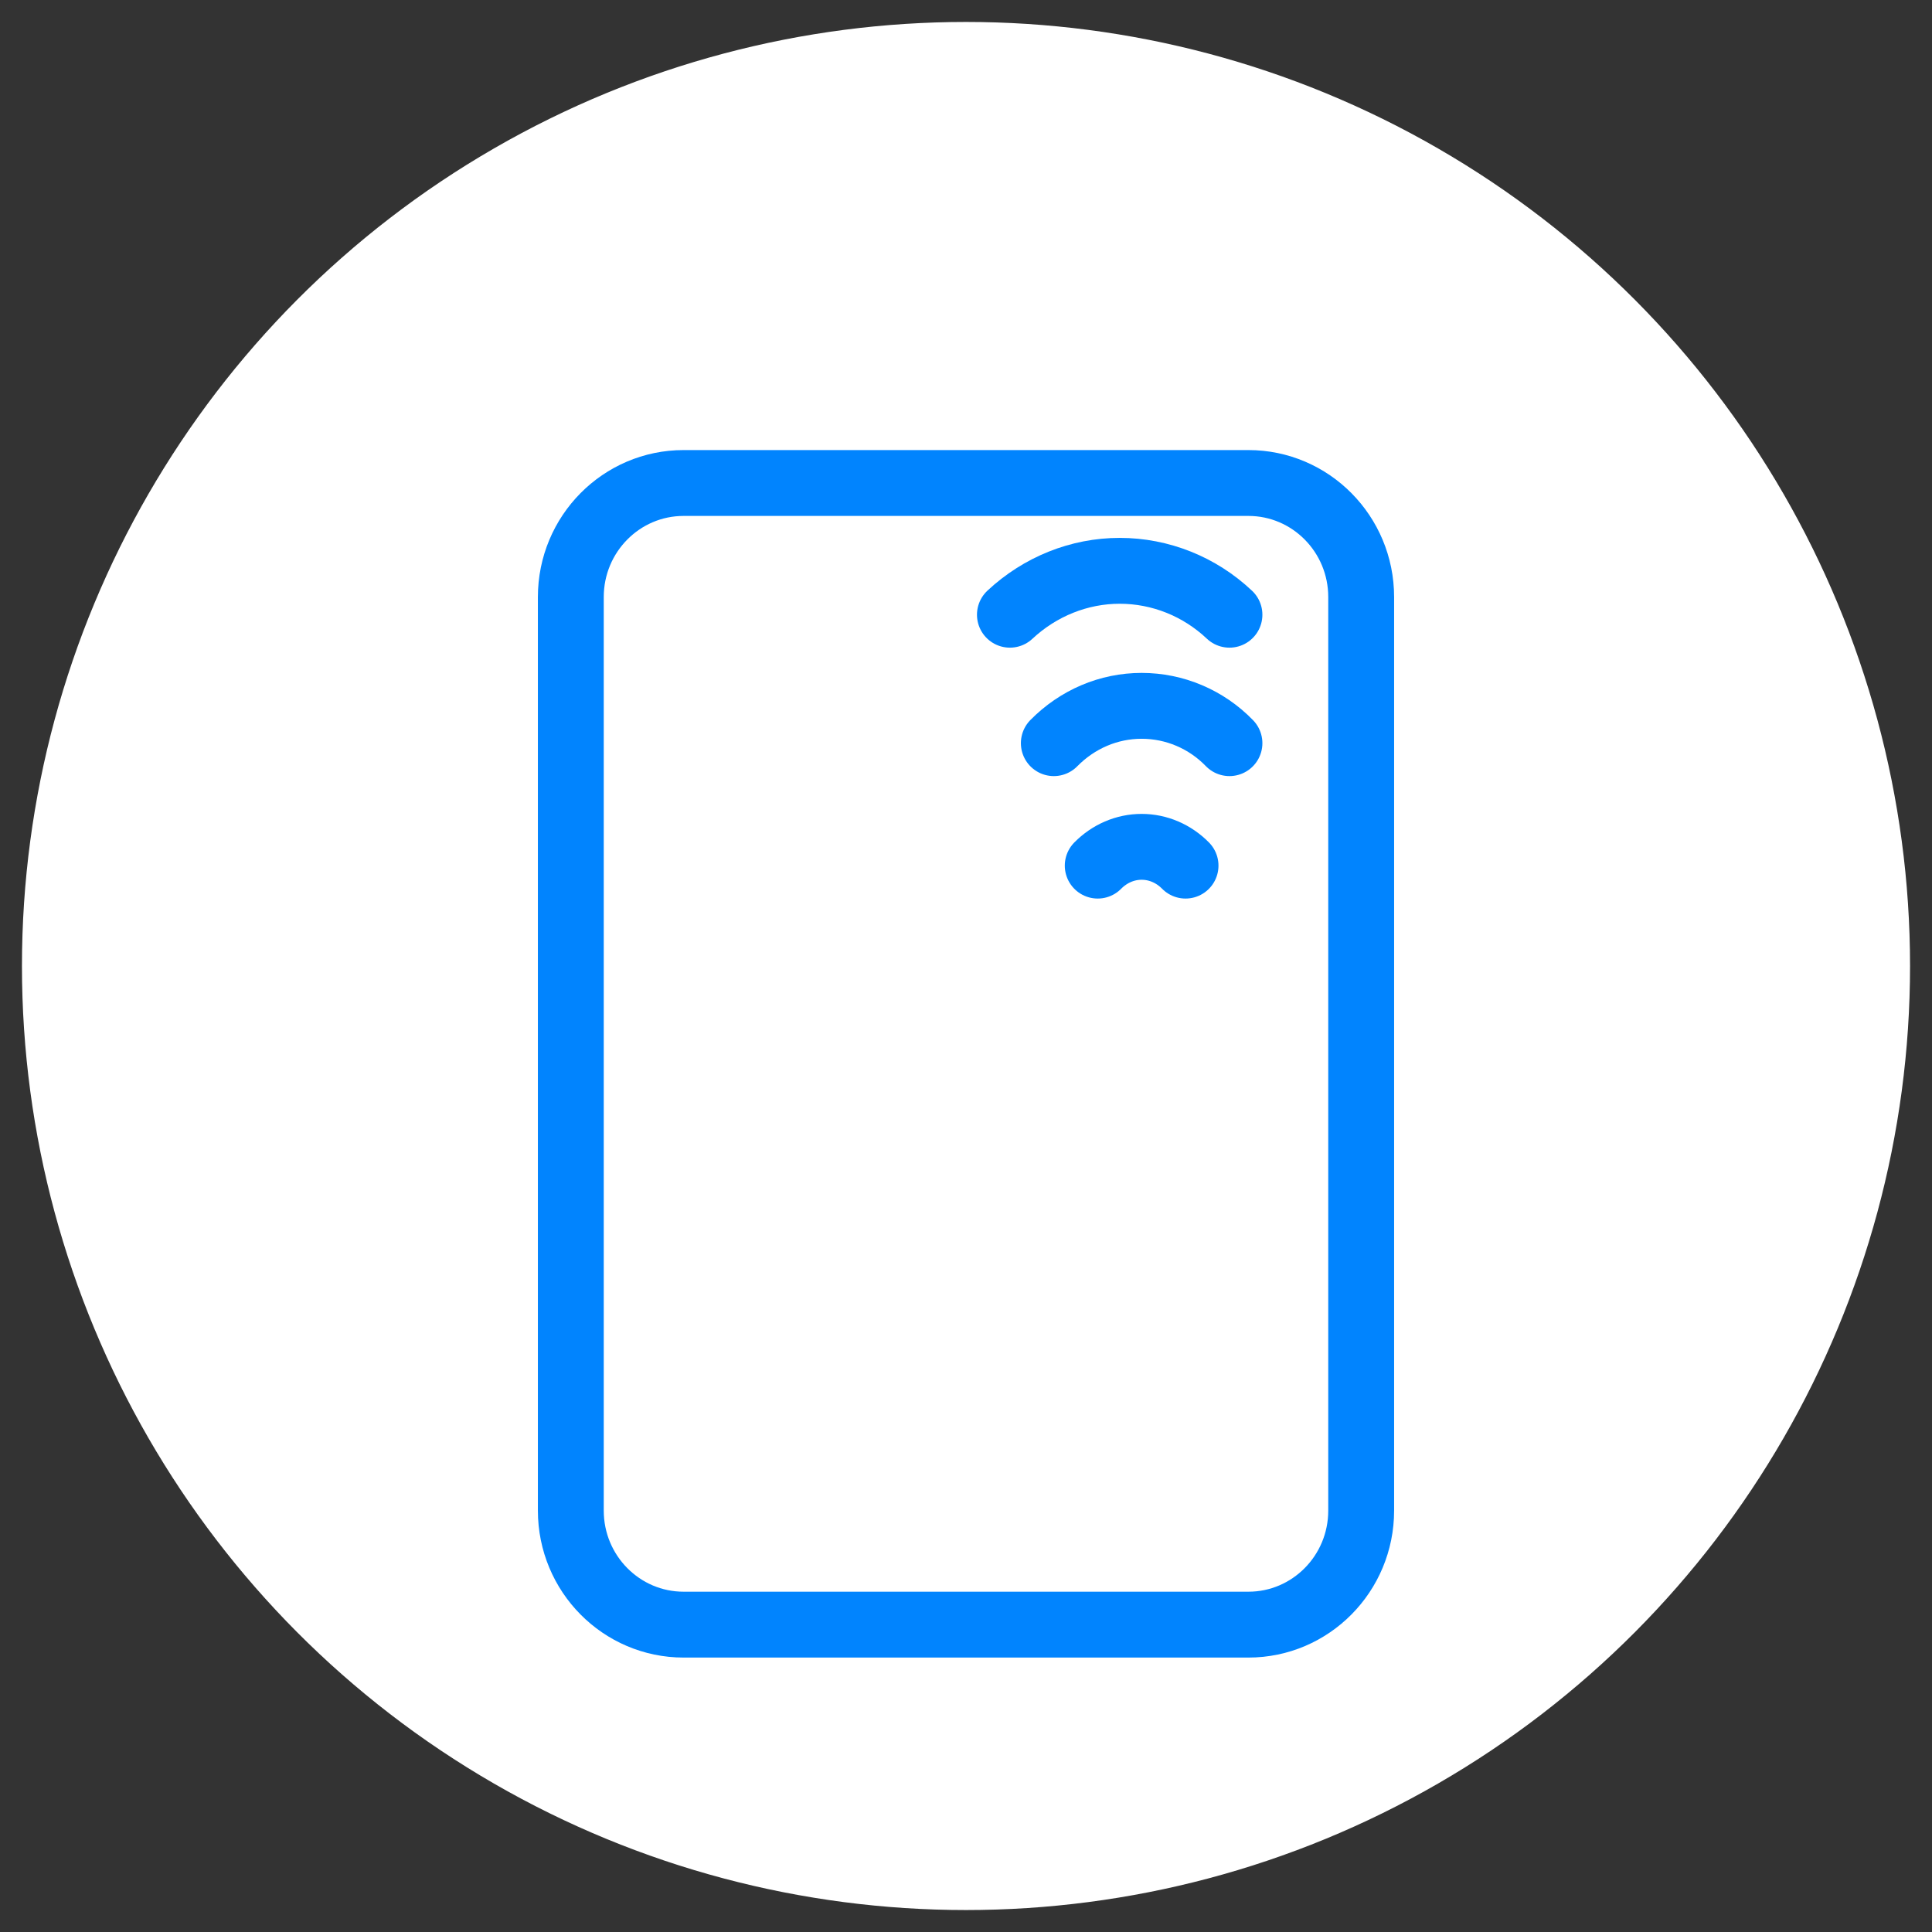 <?xml version="1.0" encoding="UTF-8"?>
<svg width="44px" height="44px" viewBox="0 0 44 44" version="1.1" xmlns="http://www.w3.org/2000/svg" xmlns:xlink="http://www.w3.org/1999/xlink">
    <rect x="0" y="0" width="44" height="44" fill="#333333" stroke="none"/>
    <title>payout-cards-icon</title>
    <g id="Desktop---White" stroke="none" stroke-width="1" fill="none" fill-rule="evenodd">
        <g id="Home-White" transform="translate(-885, -555)">
            <g id="link-items" transform="translate(17, 129)">
                <g id="payout-cards" transform="translate(783, 427)">
                    <g id="payout-cards-icon" transform="translate(86, 0)">
                        <circle id="Oval" stroke="#FFFFFF" fill="#FFFFFF" fill-rule="nonzero" cx="21" cy="21" r="21"></circle>
                        <path d="M23,15.925 C23.538,15.379 24.25,15.075 25,15.075 C25.75,15.075 26.471,15.379 27,15.925" id="Path" stroke="#0184FE" stroke-width="1.5" stroke-linecap="round" stroke-linejoin="round"></path>
                        <path d="M30,33.402 L30,12.598 C30,11.161 28.848,10 27.431,10 L14.569,10 C13.152,10 12,11.161 12,12.598 L12,33.402 C12,34.839 13.152,36 14.569,36 L27.431,36 C28.848,36 30,34.839 30,33.402 Z" id="Path" stroke="#0184FE" stroke-width="1.5" stroke-linecap="round" stroke-linejoin="round"></path>
                        <path d="M24,18.714 C24.269,18.441 24.625,18.286 25,18.286 C25.375,18.286 25.731,18.441 26,18.714" id="Path" stroke="#0184FE" stroke-width="1.5" stroke-linecap="round" stroke-linejoin="round"></path>
                        <path d="M22,13 C22.69,12.356 23.582,12 24.5,12 C25.426,12 26.318,12.356 27,13" id="Path" stroke="#0184FE" stroke-width="1.5" stroke-linecap="round" stroke-linejoin="round"></path>
                    </g>
                </g>
            </g>
        </g>
    </g>
</svg>